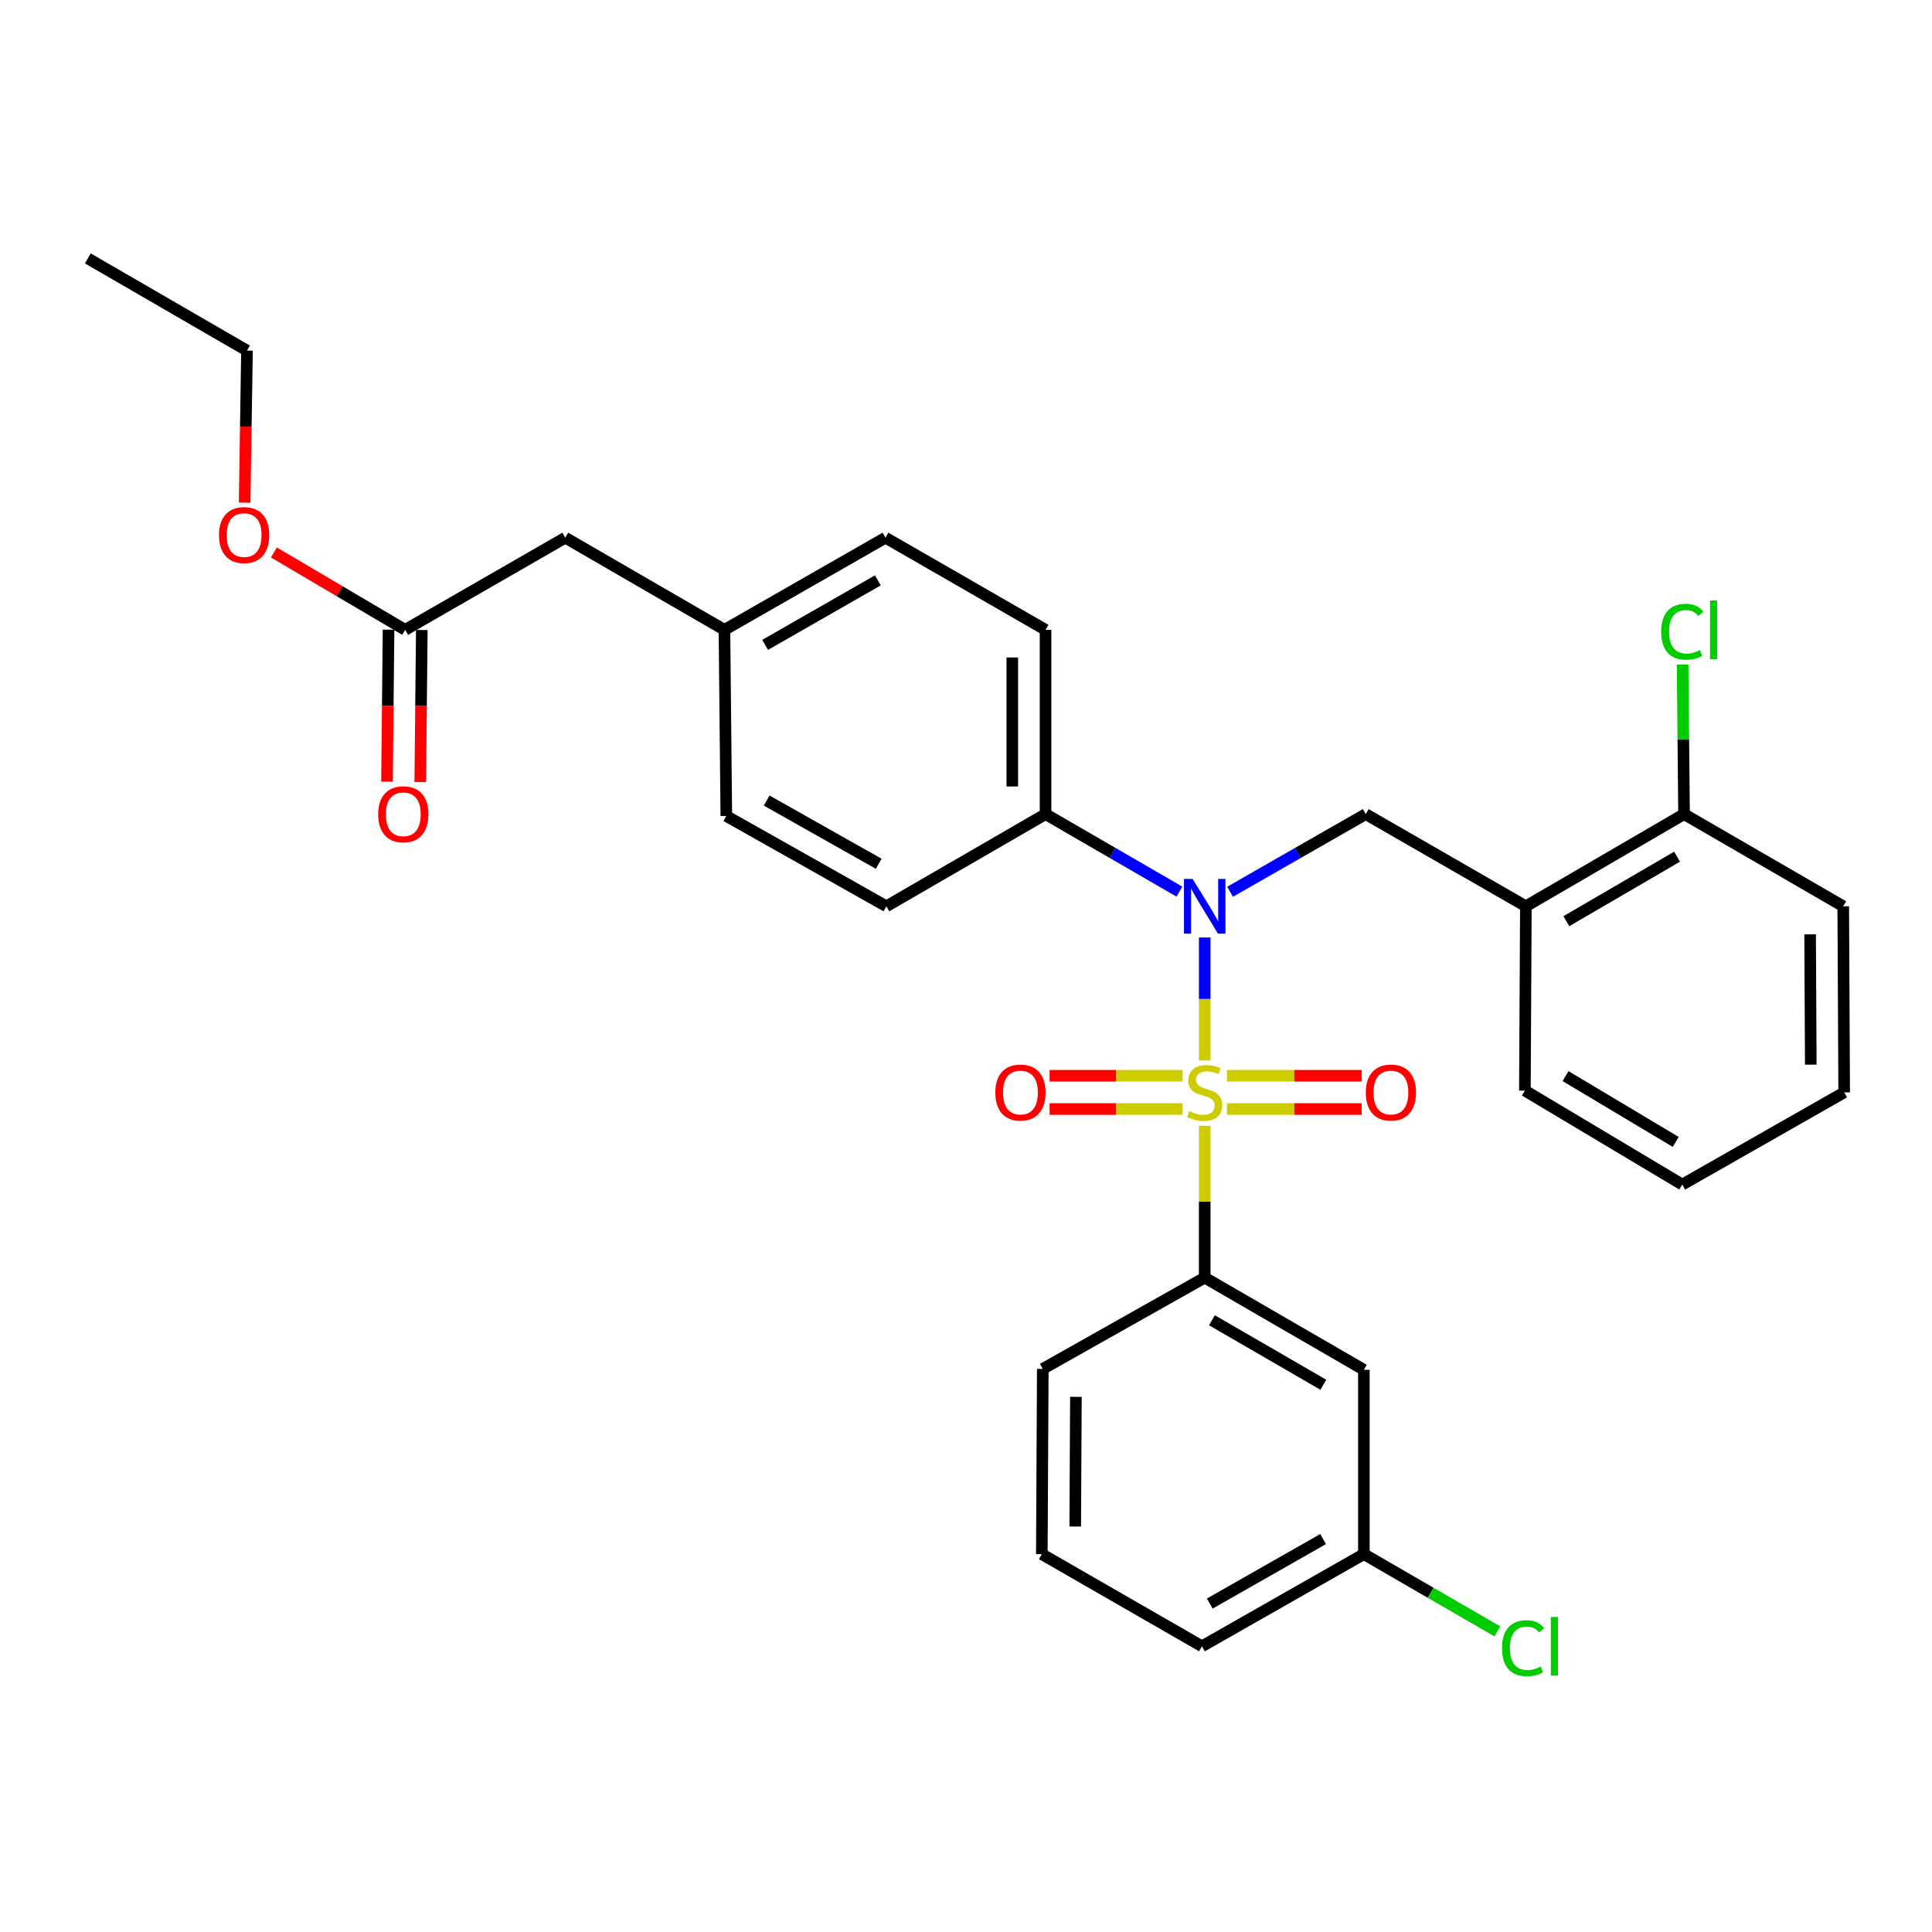 <?xml version='1.0' encoding='iso-8859-1'?>
<svg version='1.1' baseProfile='full'
              xmlns='http://www.w3.org/2000/svg'
                      xmlns:rdkit='http://www.rdkit.org/xml'
                      xmlns:xlink='http://www.w3.org/1999/xlink'
                  xml:space='preserve'
width='1000px' height='1000px' viewBox='0 0 1000 1000'>
<!-- END OF HEADER -->
<rect style='opacity:1.0;fill:#FFFFFF;stroke:none' width='1000' height='1000' x='0' y='0'> </rect>
<path class='bond-0' d='M 623.553,548.893 L 623.553,517.069' style='fill:none;fill-rule:evenodd;stroke:#CCCC00;stroke-width:6px;stroke-linecap:butt;stroke-linejoin:miter;stroke-opacity:1' />
<path class='bond-0' d='M 623.553,517.069 L 623.553,485.246' style='fill:none;fill-rule:evenodd;stroke:#0000FF;stroke-width:6px;stroke-linecap:butt;stroke-linejoin:miter;stroke-opacity:1' />
<path class='bond-1' d='M 623.553,582.698 L 623.553,622' style='fill:none;fill-rule:evenodd;stroke:#CCCC00;stroke-width:6px;stroke-linecap:butt;stroke-linejoin:miter;stroke-opacity:1' />
<path class='bond-1' d='M 623.553,622 L 623.553,661.302' style='fill:none;fill-rule:evenodd;stroke:#000000;stroke-width:6px;stroke-linecap:butt;stroke-linejoin:miter;stroke-opacity:1' />
<path class='bond-4' d='M 612.089,556.812 L 577.683,556.812' style='fill:none;fill-rule:evenodd;stroke:#CCCC00;stroke-width:6px;stroke-linecap:butt;stroke-linejoin:miter;stroke-opacity:1' />
<path class='bond-4' d='M 577.683,556.812 L 543.277,556.812' style='fill:none;fill-rule:evenodd;stroke:#FF0000;stroke-width:6px;stroke-linecap:butt;stroke-linejoin:miter;stroke-opacity:1' />
<path class='bond-4' d='M 612.089,574.03 L 577.683,574.03' style='fill:none;fill-rule:evenodd;stroke:#CCCC00;stroke-width:6px;stroke-linecap:butt;stroke-linejoin:miter;stroke-opacity:1' />
<path class='bond-4' d='M 577.683,574.03 L 543.277,574.03' style='fill:none;fill-rule:evenodd;stroke:#FF0000;stroke-width:6px;stroke-linecap:butt;stroke-linejoin:miter;stroke-opacity:1' />
<path class='bond-5' d='M 635.042,574.03 L 669.926,574.03' style='fill:none;fill-rule:evenodd;stroke:#CCCC00;stroke-width:6px;stroke-linecap:butt;stroke-linejoin:miter;stroke-opacity:1' />
<path class='bond-5' d='M 669.926,574.03 L 704.809,574.03' style='fill:none;fill-rule:evenodd;stroke:#FF0000;stroke-width:6px;stroke-linecap:butt;stroke-linejoin:miter;stroke-opacity:1' />
<path class='bond-5' d='M 635.042,556.812 L 669.926,556.812' style='fill:none;fill-rule:evenodd;stroke:#CCCC00;stroke-width:6px;stroke-linecap:butt;stroke-linejoin:miter;stroke-opacity:1' />
<path class='bond-5' d='M 669.926,556.812 L 704.809,556.812' style='fill:none;fill-rule:evenodd;stroke:#FF0000;stroke-width:6px;stroke-linecap:butt;stroke-linejoin:miter;stroke-opacity:1' />
<path class='bond-2' d='M 636.694,461.57 L 671.799,441.48' style='fill:none;fill-rule:evenodd;stroke:#0000FF;stroke-width:6px;stroke-linecap:butt;stroke-linejoin:miter;stroke-opacity:1' />
<path class='bond-2' d='M 671.799,441.48 L 706.904,421.389' style='fill:none;fill-rule:evenodd;stroke:#000000;stroke-width:6px;stroke-linecap:butt;stroke-linejoin:miter;stroke-opacity:1' />
<path class='bond-7' d='M 610.433,461.493 L 575.806,441.441' style='fill:none;fill-rule:evenodd;stroke:#0000FF;stroke-width:6px;stroke-linecap:butt;stroke-linejoin:miter;stroke-opacity:1' />
<path class='bond-7' d='M 575.806,441.441 L 541.178,421.389' style='fill:none;fill-rule:evenodd;stroke:#000000;stroke-width:6px;stroke-linecap:butt;stroke-linejoin:miter;stroke-opacity:1' />
<path class='bond-6' d='M 623.553,661.302 L 705.938,709.004' style='fill:none;fill-rule:evenodd;stroke:#000000;stroke-width:6px;stroke-linecap:butt;stroke-linejoin:miter;stroke-opacity:1' />
<path class='bond-6' d='M 627.284,683.357 L 684.953,716.748' style='fill:none;fill-rule:evenodd;stroke:#000000;stroke-width:6px;stroke-linecap:butt;stroke-linejoin:miter;stroke-opacity:1' />
<path class='bond-21' d='M 623.553,661.302 L 539.743,708.535' style='fill:none;fill-rule:evenodd;stroke:#000000;stroke-width:6px;stroke-linecap:butt;stroke-linejoin:miter;stroke-opacity:1' />
<path class='bond-3' d='M 706.904,421.389 L 789.786,469.09' style='fill:none;fill-rule:evenodd;stroke:#000000;stroke-width:6px;stroke-linecap:butt;stroke-linejoin:miter;stroke-opacity:1' />
<path class='bond-9' d='M 789.786,469.09 L 871.663,421.389' style='fill:none;fill-rule:evenodd;stroke:#000000;stroke-width:6px;stroke-linecap:butt;stroke-linejoin:miter;stroke-opacity:1' />
<path class='bond-9' d='M 810.734,476.812 L 868.049,443.421' style='fill:none;fill-rule:evenodd;stroke:#000000;stroke-width:6px;stroke-linecap:butt;stroke-linejoin:miter;stroke-opacity:1' />
<path class='bond-22' d='M 789.786,469.09 L 789.279,564.484' style='fill:none;fill-rule:evenodd;stroke:#000000;stroke-width:6px;stroke-linecap:butt;stroke-linejoin:miter;stroke-opacity:1' />
<path class='bond-14' d='M 705.938,709.004 L 705.938,804.416' style='fill:none;fill-rule:evenodd;stroke:#000000;stroke-width:6px;stroke-linecap:butt;stroke-linejoin:miter;stroke-opacity:1' />
<path class='bond-11' d='M 541.178,421.389 L 541.178,326.005' style='fill:none;fill-rule:evenodd;stroke:#000000;stroke-width:6px;stroke-linecap:butt;stroke-linejoin:miter;stroke-opacity:1' />
<path class='bond-11' d='M 523.961,407.081 L 523.961,340.313' style='fill:none;fill-rule:evenodd;stroke:#000000;stroke-width:6px;stroke-linecap:butt;stroke-linejoin:miter;stroke-opacity:1' />
<path class='bond-12' d='M 541.178,421.389 L 458.793,469.09' style='fill:none;fill-rule:evenodd;stroke:#000000;stroke-width:6px;stroke-linecap:butt;stroke-linejoin:miter;stroke-opacity:1' />
<path class='bond-8' d='M 209.717,326.005 L 292.599,278.304' style='fill:none;fill-rule:evenodd;stroke:#000000;stroke-width:6px;stroke-linecap:butt;stroke-linejoin:miter;stroke-opacity:1' />
<path class='bond-10' d='M 201.109,325.918 L 200.71,365.258' style='fill:none;fill-rule:evenodd;stroke:#000000;stroke-width:6px;stroke-linecap:butt;stroke-linejoin:miter;stroke-opacity:1' />
<path class='bond-10' d='M 200.71,365.258 L 200.312,404.597' style='fill:none;fill-rule:evenodd;stroke:#FF0000;stroke-width:6px;stroke-linecap:butt;stroke-linejoin:miter;stroke-opacity:1' />
<path class='bond-10' d='M 218.325,326.093 L 217.927,365.432' style='fill:none;fill-rule:evenodd;stroke:#000000;stroke-width:6px;stroke-linecap:butt;stroke-linejoin:miter;stroke-opacity:1' />
<path class='bond-10' d='M 217.927,365.432 L 217.528,404.772' style='fill:none;fill-rule:evenodd;stroke:#FF0000;stroke-width:6px;stroke-linecap:butt;stroke-linejoin:miter;stroke-opacity:1' />
<path class='bond-19' d='M 209.717,326.005 L 175.746,305.982' style='fill:none;fill-rule:evenodd;stroke:#000000;stroke-width:6px;stroke-linecap:butt;stroke-linejoin:miter;stroke-opacity:1' />
<path class='bond-19' d='M 175.746,305.982 L 141.776,285.958' style='fill:none;fill-rule:evenodd;stroke:#FF0000;stroke-width:6px;stroke-linecap:butt;stroke-linejoin:miter;stroke-opacity:1' />
<path class='bond-16' d='M 871.663,421.389 L 871.291,382.66' style='fill:none;fill-rule:evenodd;stroke:#000000;stroke-width:6px;stroke-linecap:butt;stroke-linejoin:miter;stroke-opacity:1' />
<path class='bond-16' d='M 871.291,382.66 L 870.918,343.93' style='fill:none;fill-rule:evenodd;stroke:#00CC00;stroke-width:6px;stroke-linecap:butt;stroke-linejoin:miter;stroke-opacity:1' />
<path class='bond-24' d='M 871.663,421.389 L 954.058,469.09' style='fill:none;fill-rule:evenodd;stroke:#000000;stroke-width:6px;stroke-linecap:butt;stroke-linejoin:miter;stroke-opacity:1' />
<path class='bond-17' d='M 541.178,326.005 L 458.325,278.304' style='fill:none;fill-rule:evenodd;stroke:#000000;stroke-width:6px;stroke-linecap:butt;stroke-linejoin:miter;stroke-opacity:1' />
<path class='bond-18' d='M 458.793,469.09 L 375.94,422.355' style='fill:none;fill-rule:evenodd;stroke:#000000;stroke-width:6px;stroke-linecap:butt;stroke-linejoin:miter;stroke-opacity:1' />
<path class='bond-18' d='M 454.824,447.084 L 396.827,414.369' style='fill:none;fill-rule:evenodd;stroke:#000000;stroke-width:6px;stroke-linecap:butt;stroke-linejoin:miter;stroke-opacity:1' />
<path class='bond-13' d='M 292.599,278.304 L 374.974,326.005' style='fill:none;fill-rule:evenodd;stroke:#000000;stroke-width:6px;stroke-linecap:butt;stroke-linejoin:miter;stroke-opacity:1' />
<path class='bond-20' d='M 705.938,804.416 L 740.494,824.417' style='fill:none;fill-rule:evenodd;stroke:#000000;stroke-width:6px;stroke-linecap:butt;stroke-linejoin:miter;stroke-opacity:1' />
<path class='bond-20' d='M 740.494,824.417 L 775.05,844.419' style='fill:none;fill-rule:evenodd;stroke:#00CC00;stroke-width:6px;stroke-linecap:butt;stroke-linejoin:miter;stroke-opacity:1' />
<path class='bond-30' d='M 705.938,804.416 L 622.128,852.117' style='fill:none;fill-rule:evenodd;stroke:#000000;stroke-width:6px;stroke-linecap:butt;stroke-linejoin:miter;stroke-opacity:1' />
<path class='bond-30' d='M 684.85,796.608 L 626.183,829.999' style='fill:none;fill-rule:evenodd;stroke:#000000;stroke-width:6px;stroke-linecap:butt;stroke-linejoin:miter;stroke-opacity:1' />
<path class='bond-15' d='M 374.974,326.005 L 375.94,422.355' style='fill:none;fill-rule:evenodd;stroke:#000000;stroke-width:6px;stroke-linecap:butt;stroke-linejoin:miter;stroke-opacity:1' />
<path class='bond-31' d='M 374.974,326.005 L 458.325,278.304' style='fill:none;fill-rule:evenodd;stroke:#000000;stroke-width:6px;stroke-linecap:butt;stroke-linejoin:miter;stroke-opacity:1' />
<path class='bond-31' d='M 396.028,333.793 L 454.374,300.402' style='fill:none;fill-rule:evenodd;stroke:#000000;stroke-width:6px;stroke-linecap:butt;stroke-linejoin:miter;stroke-opacity:1' />
<path class='bond-26' d='M 126.616,260.164 L 127.228,220.81' style='fill:none;fill-rule:evenodd;stroke:#FF0000;stroke-width:6px;stroke-linecap:butt;stroke-linejoin:miter;stroke-opacity:1' />
<path class='bond-26' d='M 127.228,220.81 L 127.839,181.457' style='fill:none;fill-rule:evenodd;stroke:#000000;stroke-width:6px;stroke-linecap:butt;stroke-linejoin:miter;stroke-opacity:1' />
<path class='bond-23' d='M 539.743,708.535 L 539.246,804.416' style='fill:none;fill-rule:evenodd;stroke:#000000;stroke-width:6px;stroke-linecap:butt;stroke-linejoin:miter;stroke-opacity:1' />
<path class='bond-23' d='M 556.886,723.006 L 556.537,790.123' style='fill:none;fill-rule:evenodd;stroke:#000000;stroke-width:6px;stroke-linecap:butt;stroke-linejoin:miter;stroke-opacity:1' />
<path class='bond-27' d='M 789.279,564.484 L 870.745,613.132' style='fill:none;fill-rule:evenodd;stroke:#000000;stroke-width:6px;stroke-linecap:butt;stroke-linejoin:miter;stroke-opacity:1' />
<path class='bond-27' d='M 810.326,556.999 L 867.353,591.053' style='fill:none;fill-rule:evenodd;stroke:#000000;stroke-width:6px;stroke-linecap:butt;stroke-linejoin:miter;stroke-opacity:1' />
<path class='bond-25' d='M 539.246,804.416 L 622.128,852.117' style='fill:none;fill-rule:evenodd;stroke:#000000;stroke-width:6px;stroke-linecap:butt;stroke-linejoin:miter;stroke-opacity:1' />
<path class='bond-32' d='M 954.058,469.09 L 954.545,565.421' style='fill:none;fill-rule:evenodd;stroke:#000000;stroke-width:6px;stroke-linecap:butt;stroke-linejoin:miter;stroke-opacity:1' />
<path class='bond-32' d='M 936.914,483.627 L 937.255,551.059' style='fill:none;fill-rule:evenodd;stroke:#000000;stroke-width:6px;stroke-linecap:butt;stroke-linejoin:miter;stroke-opacity:1' />
<path class='bond-28' d='M 127.839,181.457 L 45.455,133.755' style='fill:none;fill-rule:evenodd;stroke:#000000;stroke-width:6px;stroke-linecap:butt;stroke-linejoin:miter;stroke-opacity:1' />
<path class='bond-29' d='M 870.745,613.132 L 954.545,565.421' style='fill:none;fill-rule:evenodd;stroke:#000000;stroke-width:6px;stroke-linecap:butt;stroke-linejoin:miter;stroke-opacity:1' />
<path  class='atom-0' d='M 615.553 575.141
Q 615.873 575.261, 617.193 575.821
Q 618.513 576.381, 619.953 576.741
Q 621.433 577.061, 622.873 577.061
Q 625.553 577.061, 627.113 575.781
Q 628.673 574.461, 628.673 572.181
Q 628.673 570.621, 627.873 569.661
Q 627.113 568.701, 625.913 568.181
Q 624.713 567.661, 622.713 567.061
Q 620.193 566.301, 618.673 565.581
Q 617.193 564.861, 616.113 563.341
Q 615.073 561.821, 615.073 559.261
Q 615.073 555.701, 617.473 553.501
Q 619.913 551.301, 624.713 551.301
Q 627.993 551.301, 631.713 552.861
L 630.793 555.941
Q 627.393 554.541, 624.833 554.541
Q 622.073 554.541, 620.553 555.701
Q 619.033 556.821, 619.073 558.781
Q 619.073 560.301, 619.833 561.221
Q 620.633 562.141, 621.753 562.661
Q 622.913 563.181, 624.833 563.781
Q 627.393 564.581, 628.913 565.381
Q 630.433 566.181, 631.513 567.821
Q 632.633 569.421, 632.633 572.181
Q 632.633 576.101, 629.993 578.221
Q 627.393 580.301, 623.033 580.301
Q 620.513 580.301, 618.593 579.741
Q 616.713 579.221, 614.473 578.301
L 615.553 575.141
' fill='#CCCC00'/>
<path  class='atom-1' d='M 617.293 454.93
L 626.573 469.93
Q 627.493 471.41, 628.973 474.09
Q 630.453 476.77, 630.533 476.93
L 630.533 454.93
L 634.293 454.93
L 634.293 483.25
L 630.413 483.25
L 620.453 466.85
Q 619.293 464.93, 618.053 462.73
Q 616.853 460.53, 616.493 459.85
L 616.493 483.25
L 612.813 483.25
L 612.813 454.93
L 617.293 454.93
' fill='#0000FF'/>
<path  class='atom-5' d='M 515.179 565.501
Q 515.179 558.701, 518.539 554.901
Q 521.899 551.101, 528.179 551.101
Q 534.459 551.101, 537.819 554.901
Q 541.179 558.701, 541.179 565.501
Q 541.179 572.381, 537.779 576.301
Q 534.379 580.181, 528.179 580.181
Q 521.939 580.181, 518.539 576.301
Q 515.179 572.421, 515.179 565.501
M 528.179 576.981
Q 532.499 576.981, 534.819 574.101
Q 537.179 571.181, 537.179 565.501
Q 537.179 559.941, 534.819 557.141
Q 532.499 554.301, 528.179 554.301
Q 523.859 554.301, 521.499 557.101
Q 519.179 559.901, 519.179 565.501
Q 519.179 571.221, 521.499 574.101
Q 523.859 576.981, 528.179 576.981
' fill='#FF0000'/>
<path  class='atom-6' d='M 706.931 565.501
Q 706.931 558.701, 710.291 554.901
Q 713.651 551.101, 719.931 551.101
Q 726.211 551.101, 729.571 554.901
Q 732.931 558.701, 732.931 565.501
Q 732.931 572.381, 729.531 576.301
Q 726.131 580.181, 719.931 580.181
Q 713.691 580.181, 710.291 576.301
Q 706.931 572.421, 706.931 565.501
M 719.931 576.981
Q 724.251 576.981, 726.571 574.101
Q 728.931 571.181, 728.931 565.501
Q 728.931 559.941, 726.571 557.141
Q 724.251 554.301, 719.931 554.301
Q 715.611 554.301, 713.251 557.101
Q 710.931 559.901, 710.931 565.501
Q 710.931 571.221, 713.251 574.101
Q 715.611 576.981, 719.931 576.981
' fill='#FF0000'/>
<path  class='atom-11' d='M 195.751 421.469
Q 195.751 414.669, 199.111 410.869
Q 202.471 407.069, 208.751 407.069
Q 215.031 407.069, 218.391 410.869
Q 221.751 414.669, 221.751 421.469
Q 221.751 428.349, 218.351 432.269
Q 214.951 436.149, 208.751 436.149
Q 202.511 436.149, 199.111 432.269
Q 195.751 428.389, 195.751 421.469
M 208.751 432.949
Q 213.071 432.949, 215.391 430.069
Q 217.751 427.149, 217.751 421.469
Q 217.751 415.909, 215.391 413.109
Q 213.071 410.269, 208.751 410.269
Q 204.431 410.269, 202.071 413.069
Q 199.751 415.869, 199.751 421.469
Q 199.751 427.189, 202.071 430.069
Q 204.431 432.949, 208.751 432.949
' fill='#FF0000'/>
<path  class='atom-17' d='M 859.825 326.985
Q 859.825 319.945, 863.105 316.265
Q 866.425 312.545, 872.705 312.545
Q 878.545 312.545, 881.665 316.665
L 879.025 318.825
Q 876.745 315.825, 872.705 315.825
Q 868.425 315.825, 866.145 318.705
Q 863.905 321.545, 863.905 326.985
Q 863.905 332.585, 866.225 335.465
Q 868.585 338.345, 873.145 338.345
Q 876.265 338.345, 879.905 336.465
L 881.025 339.465
Q 879.545 340.425, 877.305 340.985
Q 875.065 341.545, 872.585 341.545
Q 866.425 341.545, 863.105 337.785
Q 859.825 334.025, 859.825 326.985
' fill='#00CC00'/>
<path  class='atom-17' d='M 885.105 310.825
L 888.785 310.825
L 888.785 341.185
L 885.105 341.185
L 885.105 310.825
' fill='#00CC00'/>
<path  class='atom-20' d='M 113.357 276.949
Q 113.357 270.149, 116.717 266.349
Q 120.077 262.549, 126.357 262.549
Q 132.637 262.549, 135.997 266.349
Q 139.357 270.149, 139.357 276.949
Q 139.357 283.829, 135.957 287.749
Q 132.557 291.629, 126.357 291.629
Q 120.117 291.629, 116.717 287.749
Q 113.357 283.869, 113.357 276.949
M 126.357 288.429
Q 130.677 288.429, 132.997 285.549
Q 135.357 282.629, 135.357 276.949
Q 135.357 271.389, 132.997 268.589
Q 130.677 265.749, 126.357 265.749
Q 122.037 265.749, 119.677 268.549
Q 117.357 271.349, 117.357 276.949
Q 117.357 282.669, 119.677 285.549
Q 122.037 288.429, 126.357 288.429
' fill='#FF0000'/>
<path  class='atom-21' d='M 777.431 853.097
Q 777.431 846.057, 780.711 842.377
Q 784.031 838.657, 790.311 838.657
Q 796.151 838.657, 799.271 842.777
L 796.631 844.937
Q 794.351 841.937, 790.311 841.937
Q 786.031 841.937, 783.751 844.817
Q 781.511 847.657, 781.511 853.097
Q 781.511 858.697, 783.831 861.577
Q 786.191 864.457, 790.751 864.457
Q 793.871 864.457, 797.511 862.577
L 798.631 865.577
Q 797.151 866.537, 794.911 867.097
Q 792.671 867.657, 790.191 867.657
Q 784.031 867.657, 780.711 863.897
Q 777.431 860.137, 777.431 853.097
' fill='#00CC00'/>
<path  class='atom-21' d='M 802.711 836.937
L 806.391 836.937
L 806.391 867.297
L 802.711 867.297
L 802.711 836.937
' fill='#00CC00'/>
</svg>
